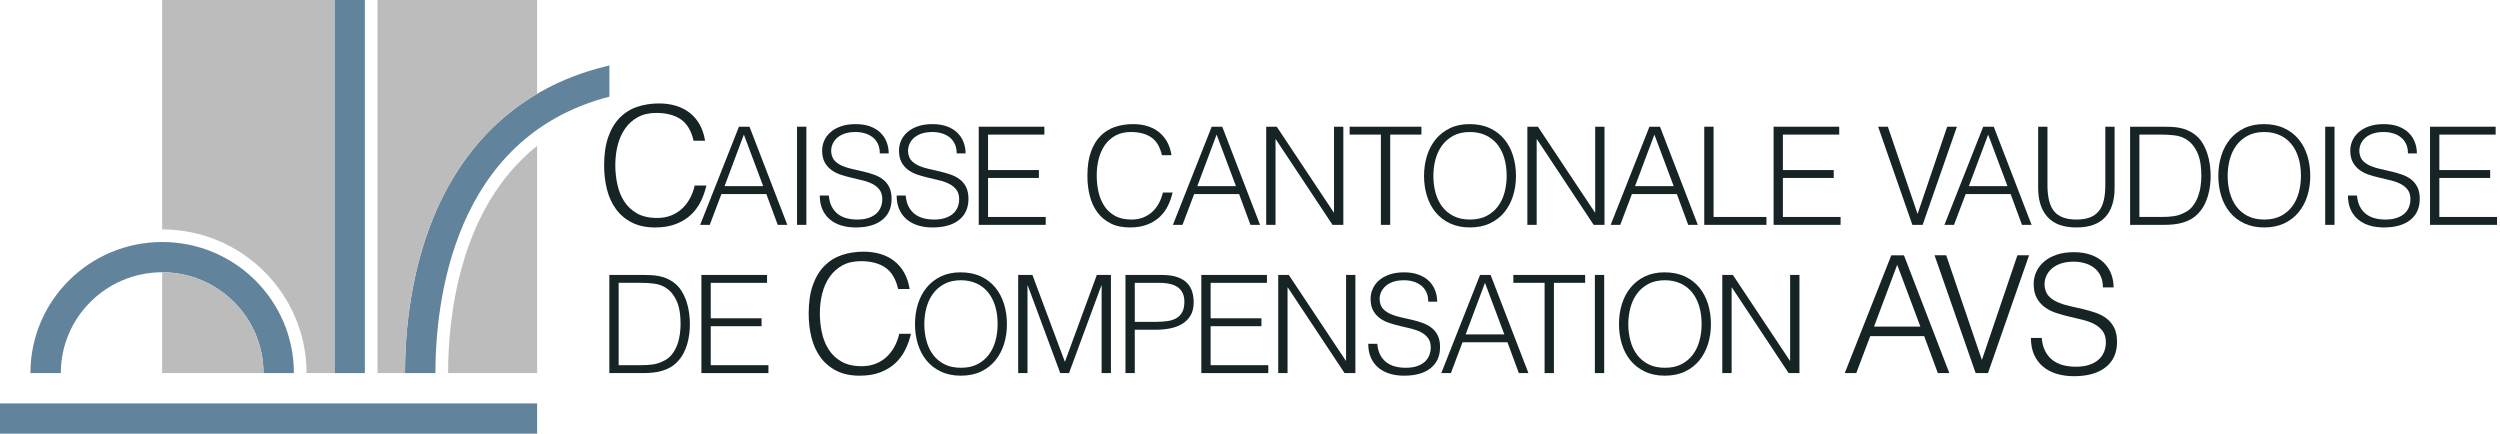 <svg xmlns="http://www.w3.org/2000/svg" width="461" height="80" viewBox="0 0 461 80" fill="none"><g clip-path="url(#clip0_8_5)"><path d="M0 79.965L99.045 79.966V74.387H0V79.965Z" fill="#61849C"></path><path d="M61.671 68.798H67.277V-0.004H61.671V68.798Z" fill="#61849C"></path><path d="M48.588 68.798C48.588 58.544 40.205 50.206 29.902 50.206C19.595 50.206 11.214 58.544 11.214 68.798H5.608C5.608 55.448 16.484 44.626 29.902 44.626C43.318 44.626 54.194 55.448 54.194 68.798H48.588Z" fill="#61849C"></path><path d="M80.291 68.798C80.291 55.935 83.429 25.295 112.374 17.828V12.07L111.302 12.339C96.064 16.16 84.953 26.419 79.171 42.005C77.124 47.521 74.686 56.65 74.686 68.798H80.291Z" fill="#61849C"></path><path d="M82.627 68.798H99.047V26.892C84.511 38.455 82.627 59.02 82.627 68.798Z" fill="#BDBCBC"></path><path d="M61.67 68.798V-0.003H29.9V42.3C44.584 42.3 56.529 54.187 56.529 68.798H61.67Z" fill="#BDBCBC"></path><path d="M48.588 68.798C48.588 58.544 40.206 50.206 29.901 50.206V68.798H48.588Z" fill="#BDBCBC"></path><path d="M74.683 68.798C74.683 56.65 77.124 47.521 79.169 42.005C83.263 30.969 90.034 22.608 99.045 17.309V-0.003H69.612V68.798H74.683Z" fill="#BDBCBC"></path><path d="M127.894 25.954C127.47 24.102 126.68 22.786 125.53 21.998C124.378 21.216 122.871 20.824 121.012 20.824C119.696 20.824 118.566 21.086 117.615 21.607C116.665 22.131 115.881 22.835 115.266 23.719C114.65 24.607 114.194 25.624 113.902 26.781C113.61 27.938 113.462 29.16 113.462 30.448C113.462 31.654 113.589 32.84 113.842 34.006C114.095 35.174 114.513 36.215 115.1 37.132C115.686 38.044 116.473 38.786 117.464 39.348C118.455 39.912 119.696 40.193 121.193 40.193C122.123 40.193 122.973 40.04 123.742 39.739C124.507 39.441 125.181 39.018 125.755 38.488C126.333 37.954 126.818 37.327 127.212 36.602C127.607 35.877 127.904 35.084 128.105 34.218H130.258C130.017 35.264 129.663 36.256 129.199 37.19C128.732 38.126 128.122 38.947 127.363 39.65C126.606 40.354 125.685 40.911 124.604 41.323C123.523 41.736 122.256 41.943 120.798 41.943C119.121 41.943 117.687 41.637 116.494 41.021C115.301 40.41 114.326 39.578 113.567 38.532C112.808 37.487 112.258 36.276 111.916 34.898C111.573 33.519 111.4 32.058 111.4 30.509C111.4 28.437 111.657 26.675 112.173 25.228C112.688 23.78 113.401 22.6 114.31 21.684C115.22 20.77 116.291 20.105 117.524 19.694C118.756 19.279 120.102 19.074 121.557 19.074C122.669 19.074 123.706 19.221 124.665 19.511C125.625 19.805 126.474 20.24 127.212 20.824C127.951 21.405 128.556 22.128 129.031 22.982C129.505 23.836 129.835 24.826 130.017 25.954H127.894Z" fill="#172426"></path><path d="M165.614 53.288C165.189 51.437 164.401 50.12 163.249 49.333C162.096 48.551 160.589 48.158 158.732 48.158C157.416 48.158 156.286 48.419 155.334 48.94C154.385 49.466 153.604 50.169 152.987 51.053C152.368 51.942 151.914 52.961 151.622 54.117C151.329 55.272 151.183 56.494 151.183 57.781C151.183 58.99 151.308 60.176 151.561 61.342C151.814 62.508 152.232 63.55 152.819 64.465C153.407 65.379 154.193 66.12 155.183 66.682C156.175 67.245 157.416 67.527 158.913 67.527C159.844 67.527 160.692 67.376 161.46 67.074C162.228 66.774 162.899 66.355 163.477 65.823C164.053 65.288 164.537 64.661 164.931 63.937C165.327 63.211 165.623 62.419 165.824 61.554H167.978C167.737 62.598 167.383 63.591 166.918 64.523C166.451 65.46 165.841 66.28 165.083 66.984C164.326 67.687 163.405 68.245 162.324 68.657C161.242 69.072 159.974 69.277 158.517 69.277C156.841 69.277 155.406 68.97 154.213 68.357C153.02 67.744 152.045 66.913 151.288 65.867C150.528 64.821 149.979 63.61 149.636 62.233C149.291 60.855 149.12 59.391 149.12 57.842C149.12 55.77 149.377 54.011 149.893 52.561C150.407 51.114 151.12 49.935 152.032 49.017C152.941 48.104 154.011 47.44 155.246 47.028C156.476 46.613 157.822 46.408 159.276 46.408C160.388 46.408 161.422 46.557 162.384 46.846C163.345 47.138 164.194 47.573 164.931 48.158C165.67 48.742 166.276 49.461 166.752 50.315C167.225 51.171 167.553 52.16 167.737 53.288H165.614Z" fill="#172426"></path><path d="M133.609 34.324H140.735L137.171 24.82L133.609 34.324ZM129.112 41.464L136.261 23.364H138.209L145.181 41.464H143.414L141.316 35.783H133.029L130.879 41.464H129.112Z" fill="#172426"></path><path d="M146.975 23.364H148.696V41.464H146.975V23.364Z" fill="#172426"></path><path d="M152.837 36.06C152.905 36.863 153.086 37.546 153.379 38.108C153.675 38.669 154.054 39.125 154.517 39.478C154.981 39.831 155.515 40.085 156.123 40.245C156.729 40.406 157.376 40.484 158.068 40.484C158.875 40.484 159.577 40.386 160.165 40.182C160.754 39.979 161.235 39.709 161.605 39.366C161.976 39.021 162.249 38.624 162.426 38.173C162.602 37.717 162.692 37.242 162.692 36.739C162.692 36.034 162.529 35.463 162.212 35.03C161.893 34.592 161.473 34.236 160.962 33.961C160.446 33.683 159.857 33.462 159.191 33.294C158.527 33.126 157.844 32.962 157.145 32.804C156.445 32.644 155.763 32.455 155.096 32.238C154.434 32.022 153.844 31.729 153.329 31.358C152.817 30.989 152.398 30.515 152.079 29.938C151.76 29.359 151.6 28.626 151.6 27.737C151.6 27.118 151.73 26.513 151.991 25.927C152.253 25.34 152.64 24.821 153.153 24.368C153.669 23.916 154.311 23.557 155.086 23.288C155.861 23.02 156.755 22.887 157.764 22.887C158.792 22.887 159.689 23.027 160.456 23.311C161.221 23.598 161.857 23.988 162.363 24.482C162.867 24.975 163.247 25.548 163.499 26.204C163.752 26.858 163.878 27.553 163.878 28.29H162.238C162.238 27.604 162.114 27.01 161.871 26.505C161.624 26.001 161.294 25.593 160.872 25.275C160.451 24.954 159.97 24.72 159.432 24.569C158.893 24.418 158.336 24.344 157.764 24.344C156.888 24.344 156.151 24.466 155.553 24.709C154.955 24.95 154.48 25.264 154.125 25.649C153.772 26.035 153.529 26.464 153.394 26.932C153.259 27.404 153.233 27.873 153.317 28.34C153.42 28.926 153.654 29.395 154.025 29.749C154.396 30.101 154.849 30.392 155.389 30.617C155.928 30.842 156.523 31.027 157.171 31.169C157.819 31.311 158.48 31.463 159.153 31.62C159.826 31.78 160.481 31.97 161.112 32.186C161.744 32.405 162.302 32.7 162.793 33.068C163.283 33.436 163.673 33.91 163.966 34.487C164.261 35.066 164.409 35.792 164.409 36.663C164.409 38.338 163.829 39.639 162.667 40.559C161.504 41.481 159.87 41.943 157.764 41.943C156.821 41.943 155.944 41.822 155.137 41.578C154.329 41.332 153.628 40.967 153.039 40.471C152.45 39.977 151.991 39.366 151.663 38.635C151.334 37.907 151.168 37.047 151.168 36.06H152.837Z" fill="#172426"></path><path d="M167.011 36.06C167.078 36.863 167.259 37.546 167.553 38.108C167.85 38.669 168.227 39.125 168.692 39.478C169.156 39.831 169.689 40.085 170.296 40.245C170.903 40.406 171.552 40.484 172.24 40.484C173.049 40.484 173.749 40.386 174.339 40.182C174.928 39.979 175.408 39.709 175.78 39.366C176.149 39.021 176.423 38.624 176.601 38.173C176.777 37.717 176.868 37.242 176.868 36.739C176.868 36.034 176.704 35.463 176.387 35.03C176.065 34.592 175.649 34.236 175.136 33.961C174.62 33.683 174.03 33.462 173.364 33.294C172.703 33.126 172.018 32.962 171.32 32.804C170.62 32.644 169.938 32.455 169.274 32.238C168.607 32.022 168.019 31.729 167.502 31.358C166.99 30.989 166.573 30.515 166.254 29.938C165.935 29.359 165.774 28.626 165.774 27.737C165.774 27.118 165.905 26.513 166.164 25.927C166.426 25.34 166.814 24.821 167.327 24.368C167.841 23.916 168.485 23.557 169.26 23.288C170.036 23.02 170.927 22.887 171.936 22.887C172.965 22.887 173.862 23.027 174.628 23.311C175.395 23.598 176.031 23.988 176.536 24.482C177.045 24.975 177.42 25.548 177.675 26.204C177.927 26.858 178.053 27.553 178.053 28.29H176.412C176.412 27.604 176.288 27.01 176.044 26.505C175.798 26.001 175.467 25.593 175.046 25.275C174.624 24.954 174.145 24.72 173.606 24.569C173.067 24.418 172.512 24.344 171.936 24.344C171.062 24.344 170.326 24.466 169.729 24.709C169.13 24.95 168.654 25.264 168.299 25.649C167.947 26.035 167.703 26.464 167.569 26.932C167.434 27.404 167.405 27.873 167.492 28.34C167.594 28.926 167.827 29.395 168.2 29.749C168.57 30.101 169.023 30.392 169.564 30.617C170.101 30.842 170.695 31.027 171.347 31.169C171.993 31.311 172.655 31.463 173.328 31.62C174.001 31.78 174.656 31.97 175.286 32.186C175.916 32.405 176.479 32.7 176.967 33.068C177.457 33.436 177.846 33.91 178.142 34.487C178.436 35.066 178.585 35.792 178.585 36.663C178.585 38.338 178.004 39.639 176.84 40.559C175.678 41.481 174.044 41.943 171.936 41.943C170.996 41.943 170.119 41.822 169.311 41.578C168.504 41.332 167.804 40.967 167.213 40.471C166.624 39.977 166.164 39.366 165.837 38.635C165.507 37.907 165.343 37.047 165.343 36.06H167.011Z" fill="#172426"></path><path d="M180.478 41.465V23.364H192.581V24.821H182.197V31.358H191.57V32.815H182.197V40.007H192.832V41.465H180.478Z" fill="#172426"></path><path d="M214.259 28.616C213.906 27.074 213.248 25.979 212.288 25.325C211.327 24.671 210.073 24.344 208.523 24.344C207.429 24.344 206.487 24.56 205.695 24.998C204.904 25.433 204.25 26.019 203.735 26.756C203.223 27.496 202.843 28.344 202.599 29.309C202.357 30.271 202.233 31.291 202.233 32.363C202.233 33.37 202.337 34.357 202.548 35.33C202.762 36.301 203.107 37.169 203.597 37.931C204.084 38.695 204.742 39.309 205.566 39.779C206.392 40.249 207.429 40.484 208.675 40.484C209.45 40.484 210.157 40.358 210.796 40.108C211.44 39.855 211.997 39.505 212.478 39.064C212.958 38.62 213.361 38.097 213.693 37.49C214.019 36.888 214.268 36.227 214.435 35.508H216.23C216.029 36.378 215.732 37.201 215.347 37.983C214.957 38.762 214.449 39.445 213.818 40.031C213.185 40.617 212.418 41.084 211.517 41.424C210.616 41.77 209.562 41.943 208.348 41.943C206.949 41.943 205.752 41.687 204.759 41.174C203.767 40.664 202.951 39.973 202.321 39.1C201.691 38.23 201.229 37.221 200.945 36.071C200.657 34.923 200.517 33.703 200.517 32.414C200.517 30.689 200.73 29.219 201.159 28.015C201.587 26.807 202.181 25.823 202.942 25.059C203.698 24.296 204.591 23.747 205.618 23.401C206.644 23.057 207.768 22.887 208.978 22.887C209.903 22.887 210.769 23.007 211.567 23.248C212.369 23.494 213.077 23.859 213.693 24.344C214.307 24.831 214.809 25.429 215.207 26.142C215.605 26.854 215.877 27.679 216.029 28.616H214.259Z" fill="#172426"></path><path d="M220.783 34.324H227.91L224.343 24.82L220.783 34.324ZM216.285 41.464L223.437 23.364H225.381L232.352 41.464H230.585L228.49 35.783H220.203L218.053 41.464H216.285Z" fill="#172426"></path><path d="M235.256 25.677H235.207V41.465H233.487V23.364H235.434L245.944 39.176H245.993V23.364H247.711V41.465H245.719L235.256 25.677Z" fill="#172426"></path><path d="M248.874 23.364H262.113V24.82H256.355V41.464H254.636V24.82H248.874V23.364Z" fill="#172426"></path><path d="M271.084 40.484C272.264 40.484 273.277 40.261 274.128 39.819C274.977 39.372 275.679 38.782 276.227 38.045C276.772 37.309 277.175 36.453 277.44 35.481C277.697 34.511 277.829 33.494 277.829 32.439C277.829 31.18 277.674 30.054 277.361 29.056C277.049 28.062 276.6 27.21 276.012 26.505C275.423 25.801 274.702 25.266 273.864 24.897C273.021 24.529 272.078 24.344 271.034 24.344C269.869 24.344 268.863 24.57 268.015 25.023C267.162 25.476 266.464 26.073 265.915 26.819C265.369 27.566 264.966 28.425 264.703 29.395C264.443 30.372 264.314 31.384 264.314 32.439C264.314 33.512 264.443 34.534 264.703 35.505C264.966 36.478 265.369 37.334 265.915 38.072C266.464 38.807 267.162 39.393 268.015 39.831C268.863 40.266 269.886 40.484 271.084 40.484ZM262.592 32.439C262.592 31.116 262.778 29.873 263.14 28.717C263.5 27.562 264.032 26.552 264.742 25.688C265.451 24.826 266.327 24.143 267.368 23.64C268.413 23.135 269.616 22.885 270.98 22.885C272.398 22.885 273.636 23.131 274.709 23.63C275.778 24.122 276.675 24.801 277.386 25.665C278.104 26.526 278.64 27.541 279.002 28.705C279.369 29.871 279.547 31.116 279.547 32.439C279.547 33.747 279.369 34.973 279.002 36.121C278.64 37.268 278.107 38.277 277.399 39.141C276.691 40.004 275.807 40.685 274.748 41.188C273.686 41.689 272.456 41.941 271.057 41.941C269.659 41.941 268.432 41.689 267.368 41.188C266.309 40.685 265.424 40.004 264.716 39.141C264.011 38.277 263.479 37.268 263.127 36.121C262.772 34.973 262.592 33.747 262.592 32.439Z" fill="#172426"></path><path d="M283.413 25.677H283.362V41.465H281.645V23.364H283.589L294.099 39.176H294.151V23.364H295.868V41.465H293.873L283.413 25.677Z" fill="#172426"></path><path d="M301.505 34.324H308.629L305.069 24.82L301.505 34.324ZM297.008 41.464L304.157 23.364H306.104L313.077 41.464H311.306L309.21 35.783H300.925L298.775 41.464H297.008Z" fill="#172426"></path><path d="M314.265 41.465V23.364H315.982V40.007H325.735V41.465H314.265Z" fill="#172426"></path><path d="M327.049 41.465V23.364H339.151V24.821H328.766V31.358H338.141V32.815H328.766V40.007H339.403V41.465H327.049Z" fill="#172426"></path><path d="M346.326 23.364H348.121L353.601 39.452L359.061 23.364H360.853L354.536 41.464H352.64L346.326 23.364Z" fill="#172426"></path><path d="M363.053 34.324H370.177L366.617 24.82L363.053 34.324ZM358.553 41.464L365.704 23.364H367.649L374.625 41.464H372.854L370.758 35.783H362.472L360.32 41.464H358.553Z" fill="#172426"></path><path d="M375.836 23.364H377.553V34.148C377.553 36.394 377.974 38.011 378.817 39.003C379.659 39.99 381.015 40.484 382.886 40.484C383.861 40.484 384.69 40.356 385.373 40.095C386.057 39.835 386.607 39.441 387.027 38.912C387.453 38.385 387.754 37.726 387.934 36.94C388.126 36.151 388.218 35.222 388.218 34.148V23.364H389.932V34.651C389.932 37.015 389.348 38.823 388.178 40.07C387.007 41.319 385.243 41.941 382.886 41.941C380.508 41.941 378.739 41.303 377.581 40.031C376.418 38.757 375.836 36.962 375.836 34.651V23.364Z" fill="#172426"></path><path d="M394.508 40.007H398.626C399.399 40.007 400.127 39.959 400.812 39.869C401.493 39.777 402.188 39.544 402.897 39.176C403.499 38.874 403.999 38.464 404.384 37.946C404.774 37.425 405.082 36.858 405.308 36.247C405.535 35.636 405.698 34.996 405.789 34.324C405.882 33.655 405.931 33.009 405.931 32.389C405.931 31.736 405.884 31.068 405.802 30.389C405.714 29.71 405.557 29.065 405.321 28.455C405.083 27.844 404.764 27.282 404.359 26.768C403.959 26.258 403.435 25.837 402.793 25.498C402.255 25.214 401.614 25.029 400.875 24.946C400.132 24.865 399.385 24.82 398.626 24.82H394.508V40.007ZM392.791 41.464V23.364H399.004C399.511 23.364 400.005 23.375 400.495 23.399C400.985 23.426 401.464 23.485 401.936 23.575C402.407 23.667 402.865 23.808 403.312 23.989C403.758 24.175 404.192 24.418 404.611 24.72C405.221 25.158 405.714 25.688 406.105 26.317C406.491 26.946 406.8 27.607 407.025 28.304C407.252 29 407.413 29.703 407.506 30.414C407.599 31.129 407.647 31.787 407.647 32.389C407.647 32.992 407.608 33.603 407.534 34.225C407.456 34.842 407.334 35.452 407.166 36.047C406.993 36.642 406.773 37.213 406.494 37.758C406.22 38.299 405.867 38.798 405.447 39.252C405.028 39.722 404.564 40.099 404.069 40.383C403.572 40.669 403.051 40.891 402.504 41.051C401.954 41.209 401.39 41.319 400.799 41.376C400.21 41.436 399.611 41.464 399.004 41.464H392.791Z" fill="#172426"></path><path d="M417.551 40.484C418.731 40.484 419.743 40.261 420.593 39.819C421.445 39.373 422.144 38.782 422.693 38.045C423.238 37.309 423.641 36.453 423.903 35.481C424.165 34.511 424.293 33.494 424.293 32.439C424.293 31.18 424.141 30.054 423.827 29.056C423.513 28.062 423.066 27.21 422.478 26.505C421.887 25.801 421.171 25.266 420.328 24.897C419.485 24.529 418.547 24.344 417.499 24.344C416.335 24.344 415.329 24.57 414.48 25.023C413.63 25.476 412.931 26.073 412.384 26.82C411.834 27.566 411.432 28.425 411.169 29.395C410.909 30.372 410.779 31.384 410.779 32.439C410.779 33.512 410.909 34.534 411.169 35.505C411.432 36.478 411.834 37.334 412.384 38.072C412.931 38.807 413.63 39.393 414.48 39.831C415.329 40.266 416.353 40.484 417.551 40.484ZM409.06 32.439C409.06 31.116 409.242 29.873 409.606 28.717C409.966 27.562 410.502 26.552 411.209 25.688C411.915 24.826 412.791 24.143 413.834 23.64C414.881 23.135 416.086 22.885 417.45 22.885C418.866 22.885 420.105 23.131 421.174 23.63C422.246 24.122 423.138 24.801 423.855 25.665C424.571 26.526 425.107 27.541 425.473 28.706C425.834 29.871 426.013 31.116 426.013 32.439C426.013 33.747 425.834 34.974 425.473 36.121C425.107 37.269 424.575 38.277 423.866 39.141C423.157 40.004 422.277 40.685 421.212 41.188C420.151 41.689 418.925 41.941 417.523 41.941C416.127 41.941 414.897 41.689 413.834 41.188C412.777 40.685 411.889 40.004 411.182 39.141C410.475 38.277 409.943 37.269 409.591 36.121C409.238 34.974 409.06 33.747 409.06 32.439Z" fill="#172426"></path><path d="M428.767 23.364H430.485V41.464H428.767V23.364Z" fill="#172426"></path><path d="M434.629 36.061C434.697 36.863 434.877 37.546 435.174 38.108C435.469 38.669 435.846 39.125 436.309 39.478C436.771 39.831 437.31 40.085 437.915 40.245C438.52 40.406 439.17 40.484 439.857 40.484C440.669 40.484 441.367 40.386 441.956 40.182C442.544 39.979 443.027 39.709 443.398 39.366C443.769 39.021 444.041 38.624 444.219 38.174C444.393 37.717 444.482 37.242 444.482 36.739C444.482 36.034 444.323 35.463 444.004 35.03C443.685 34.592 443.266 34.236 442.753 33.961C442.24 33.683 441.65 33.463 440.986 33.294C440.317 33.126 439.635 32.962 438.937 32.804C438.24 32.644 437.554 32.455 436.89 32.238C436.221 32.022 435.633 31.729 435.122 31.359C434.611 30.989 434.193 30.515 433.872 29.938C433.553 29.359 433.389 28.626 433.389 27.737C433.389 27.118 433.522 26.513 433.784 25.928C434.042 25.34 434.433 24.822 434.945 24.368C435.459 23.916 436.105 23.557 436.875 23.289C437.65 23.02 438.542 22.887 439.555 22.887C440.584 22.887 441.481 23.027 442.248 23.311C443.014 23.598 443.651 23.988 444.156 24.482C444.661 24.975 445.039 25.548 445.292 26.204C445.544 26.858 445.672 27.553 445.672 28.29H444.027C444.027 27.604 443.907 27.01 443.66 26.505C443.416 26.001 443.084 25.593 442.663 25.275C442.244 24.954 441.764 24.72 441.222 24.569C440.684 24.418 440.127 24.344 439.555 24.344C438.68 24.344 437.944 24.466 437.347 24.709C436.745 24.95 436.271 25.264 435.919 25.649C435.565 26.035 435.321 26.464 435.186 26.932C435.048 27.404 435.026 27.873 435.108 28.34C435.21 28.926 435.448 29.395 435.815 29.749C436.187 30.101 436.641 30.392 437.179 30.617C437.718 30.843 438.316 31.027 438.962 31.169C439.614 31.311 440.27 31.463 440.944 31.62C441.62 31.781 442.273 31.97 442.904 32.186C443.538 32.405 444.096 32.701 444.585 33.068C445.072 33.436 445.464 33.91 445.76 34.487C446.053 35.066 446.203 35.792 446.203 36.663C446.203 38.338 445.62 39.639 444.458 40.559C443.295 41.481 441.661 41.943 439.555 41.943C438.613 41.943 437.737 41.822 436.927 41.578C436.118 41.332 435.42 40.967 434.831 40.471C434.239 39.977 433.784 39.366 433.454 38.635C433.127 37.907 432.961 37.047 432.961 36.061H434.629Z" fill="#172426"></path><path d="M448.098 41.465V23.364H460.198V24.822H449.816V31.359H459.188V32.815H449.816V40.007H460.452V41.465H448.098Z" fill="#172426"></path><path d="M114.08 67.341H118.2C118.975 67.341 119.704 67.296 120.386 67.203C121.068 67.112 121.761 66.88 122.469 66.51C123.075 66.208 123.571 65.798 123.958 65.279C124.347 64.761 124.655 64.192 124.883 63.583C125.11 62.97 125.269 62.33 125.363 61.657C125.454 60.988 125.499 60.343 125.499 59.723C125.499 59.069 125.461 58.402 125.374 57.725C125.29 57.047 125.13 56.399 124.893 55.788C124.656 55.177 124.339 54.615 123.934 54.102C123.529 53.592 123.008 53.17 122.367 52.834C121.828 52.548 121.189 52.363 120.448 52.282C119.705 52.198 118.955 52.153 118.2 52.153H114.08V67.341ZM112.364 68.798V50.697H118.579C119.084 50.697 119.58 50.71 120.069 50.735C120.557 50.76 121.037 50.819 121.508 50.911C121.979 51.004 122.438 51.143 122.887 51.328C123.333 51.511 123.767 51.752 124.186 52.054C124.795 52.491 125.29 53.021 125.678 53.653C126.064 54.279 126.372 54.94 126.601 55.637C126.827 56.334 126.988 57.037 127.08 57.748C127.172 58.462 127.218 59.12 127.218 59.723C127.218 60.325 127.182 60.938 127.106 61.559C127.029 62.177 126.909 62.787 126.739 63.383C126.569 63.976 126.346 64.546 126.072 65.093C125.792 65.633 125.442 66.134 125.022 66.586C124.599 67.055 124.14 67.432 123.642 67.717C123.147 68.003 122.624 68.225 122.077 68.384C121.53 68.544 120.96 68.653 120.372 68.709C119.782 68.77 119.183 68.798 118.579 68.798H112.364Z" fill="#172426"></path><path d="M129.339 68.798V50.699H141.444V52.156H131.061V58.693H140.433V60.15H131.061V67.341H141.697V68.798H129.339Z" fill="#172426"></path><path d="M221.524 68.798V50.699H233.622V52.156H223.241V58.693H232.61V60.15H223.241V67.341H233.874V68.798H221.524Z" fill="#172426"></path><path d="M177.217 67.817C178.395 67.817 179.41 67.597 180.263 67.153C181.109 66.709 181.812 66.115 182.356 65.381C182.904 64.641 183.311 63.786 183.571 62.815C183.834 61.845 183.961 60.828 183.961 59.774C183.961 58.517 183.807 57.389 183.496 56.39C183.181 55.394 182.732 54.544 182.144 53.84C181.554 53.137 180.837 52.599 179.996 52.23C179.154 51.862 178.209 51.678 177.167 51.678C176.002 51.678 174.996 51.905 174.145 52.356C173.296 52.81 172.596 53.407 172.05 54.154C171.502 54.9 171.098 55.759 170.838 56.731C170.575 57.703 170.445 58.717 170.445 59.774C170.445 60.846 170.575 61.867 170.838 62.84C171.098 63.811 171.502 64.668 172.05 65.404C172.596 66.143 173.296 66.728 174.145 67.164C174.996 67.602 176.02 67.817 177.217 67.817ZM168.725 59.774C168.725 58.449 168.907 57.209 169.27 56.052C169.629 54.895 170.167 53.885 170.875 53.021C171.583 52.16 172.457 51.474 173.5 50.974C174.545 50.471 175.753 50.218 177.115 50.218C178.531 50.218 179.773 50.467 180.842 50.961C181.912 51.457 182.806 52.133 183.519 52.996C184.237 53.86 184.773 54.877 185.139 56.04C185.497 57.204 185.678 58.449 185.678 59.774C185.678 61.08 185.497 62.31 185.139 63.457C184.773 64.605 184.241 65.61 183.532 66.472C182.826 67.335 181.939 68.019 180.881 68.522C179.818 69.026 178.59 69.275 177.189 69.275C175.791 69.275 174.565 69.026 173.5 68.522C172.439 68.019 171.556 67.335 170.849 66.472C170.141 65.61 169.612 64.605 169.257 63.457C168.903 62.31 168.725 61.08 168.725 59.774Z" fill="#172426"></path><path d="M187.751 68.798V50.699H190.378L196.343 66.661H196.392L202.255 50.699H204.857V68.798H203.139V52.658H203.086L197.126 68.798H195.509L189.522 52.658H189.47V68.798H187.751Z" fill="#172426"></path><path d="M213.193 59.347C214.005 59.347 214.728 59.294 215.364 59.195C216.005 59.094 216.547 58.907 216.996 58.629C217.442 58.352 217.79 57.976 218.032 57.498C218.274 57.02 218.399 56.397 218.399 55.624C218.399 54.485 218.023 53.621 217.273 53.035C216.525 52.449 215.333 52.156 213.699 52.156H209.253V59.347H213.193ZM207.537 68.798V50.699H214.18C215.361 50.699 216.331 50.832 217.097 51.101C217.862 51.368 218.469 51.736 218.915 52.205C219.361 52.674 219.675 53.215 219.852 53.827C220.028 54.44 220.115 55.08 220.115 55.75C220.115 56.758 219.911 57.586 219.498 58.239C219.085 58.893 218.551 59.408 217.893 59.787C217.237 60.162 216.49 60.426 215.659 60.578C214.823 60.728 213.985 60.803 213.144 60.803H209.253V68.798H207.537Z" fill="#172426"></path><path d="M253.973 63.394C254.039 64.199 254.22 64.88 254.513 65.444C254.81 66.005 255.19 66.463 255.653 66.813C256.117 67.165 256.648 67.421 257.258 67.579C257.864 67.739 258.512 67.817 259.203 67.817C260.012 67.817 260.709 67.719 261.3 67.519C261.889 67.317 262.369 67.045 262.741 66.699C263.112 66.357 263.384 65.956 263.56 65.507C263.739 65.053 263.829 64.576 263.829 64.073C263.829 63.367 263.669 62.799 263.347 62.363C263.026 61.926 262.611 61.572 262.099 61.294C261.58 61.017 260.995 60.797 260.324 60.627C259.662 60.461 258.98 60.298 258.282 60.138C257.58 59.978 256.9 59.788 256.233 59.572C255.572 59.355 254.978 59.063 254.467 58.693C253.953 58.322 253.536 57.849 253.216 57.272C252.896 56.693 252.735 55.959 252.735 55.071C252.735 54.453 252.865 53.849 253.129 53.261C253.389 52.674 253.774 52.156 254.287 51.703C254.805 51.251 255.449 50.891 256.221 50.622C256.996 50.352 257.892 50.221 258.9 50.221C259.926 50.221 260.824 50.362 261.589 50.647C262.354 50.932 262.994 51.321 263.502 51.815C264.005 52.311 264.381 52.887 264.633 53.537C264.89 54.191 265.017 54.886 265.017 55.624H263.371C263.371 54.938 263.249 54.343 263.007 53.84C262.759 53.337 262.429 52.926 262.009 52.608C261.586 52.289 261.103 52.054 260.569 51.903C260.03 51.752 259.474 51.678 258.9 51.678C258.022 51.678 257.286 51.8 256.689 52.043C256.091 52.286 255.616 52.599 255.264 52.986C254.908 53.373 254.664 53.797 254.528 54.266C254.395 54.737 254.368 55.207 254.454 55.678C254.554 56.264 254.788 56.731 255.159 57.082C255.533 57.434 255.987 57.725 256.525 57.95C257.065 58.178 257.658 58.361 258.303 58.502C258.957 58.645 259.615 58.796 260.289 58.956C260.964 59.114 261.615 59.304 262.247 59.52C262.878 59.742 263.438 60.034 263.929 60.402C264.418 60.769 264.809 61.243 265.105 61.82C265.397 62.399 265.547 63.126 265.547 63.996C265.547 65.671 264.966 66.973 263.802 67.894C262.641 68.815 261.005 69.277 258.9 69.277C257.957 69.277 257.079 69.155 256.274 68.912C255.463 68.67 254.766 68.301 254.176 67.806C253.585 67.311 253.129 66.699 252.799 65.972C252.472 65.241 252.303 64.382 252.303 63.394H253.973Z" fill="#172426"></path><path d="M270.27 61.657H277.396L273.83 52.156L270.27 61.657ZM265.774 68.798L272.922 50.697H274.869L281.842 68.798H280.075L277.977 63.117H269.689L267.541 68.798H265.774Z" fill="#172426"></path><path d="M279.061 50.697H292.301V52.153H286.542V68.797H284.823V52.153H279.061V50.697Z" fill="#172426"></path><path d="M294.094 50.697H295.813V68.798H294.094V50.697Z" fill="#172426"></path><path d="M307.028 67.817C308.21 67.817 309.227 67.597 310.077 67.153C310.927 66.709 311.625 66.115 312.175 65.381C312.72 64.641 313.125 63.786 313.385 62.815C313.649 61.845 313.776 60.828 313.776 59.774C313.776 58.517 313.619 57.389 313.311 56.39C312.997 55.394 312.546 54.544 311.961 53.84C311.369 53.137 310.652 52.599 309.81 52.23C308.971 51.862 308.028 51.678 306.983 51.678C305.819 51.678 304.814 51.905 303.962 52.356C303.112 52.81 302.413 53.407 301.864 54.154C301.319 54.9 300.91 55.759 300.654 56.731C300.39 57.703 300.258 58.717 300.258 59.774C300.258 60.846 300.39 61.867 300.654 62.84C300.91 63.811 301.319 64.668 301.864 65.404C302.413 66.143 303.112 66.728 303.962 67.164C304.814 67.602 305.838 67.817 307.028 67.817ZM298.541 59.774C298.541 58.449 298.723 57.209 299.083 56.052C299.447 54.895 299.983 53.885 300.691 53.021C301.399 52.16 302.273 51.474 303.318 50.974C304.363 50.471 305.566 50.218 306.931 50.218C308.347 50.218 309.588 50.467 310.658 50.961C311.729 51.457 312.618 52.133 313.335 52.996C314.05 53.86 314.59 54.877 314.952 56.04C315.316 57.204 315.497 58.449 315.497 59.774C315.497 61.08 315.316 62.31 314.952 63.457C314.59 64.605 314.055 65.61 313.348 66.472C312.642 67.335 311.757 68.019 310.697 68.522C309.631 69.026 308.402 69.275 307.007 69.275C305.607 69.275 304.377 69.026 303.318 68.522C302.258 68.019 301.371 67.335 300.661 66.472C299.957 65.61 299.426 64.605 299.072 63.457C298.718 62.31 298.541 61.08 298.541 59.774Z" fill="#172426"></path><path d="M319.362 53.01H319.313V68.798H317.591V50.697H319.54L330.051 66.51H330.099V50.697H331.818V68.798H329.822L319.362 53.01Z" fill="#172426"></path><path d="M237.472 53.01H237.424V68.798H235.705V50.697H237.65L248.163 66.51H248.214V50.697H249.933V68.798H247.936L237.472 53.01Z" fill="#172426"></path><path d="M345.57 60.231H354.12L349.843 48.828L345.57 60.231ZM340.175 68.798L348.755 47.078H351.091L359.456 68.799H357.336L354.818 61.978H344.875L342.295 68.798H340.175Z" fill="#172426"></path><path d="M356.73 47.076H358.882L365.46 66.385L372.01 47.076H374.161L366.583 68.799H364.309L356.73 47.076Z" fill="#172426"></path><path d="M376.496 62.314C376.576 63.28 376.795 64.098 377.149 64.772C377.502 65.446 377.955 65.992 378.512 66.416C379.07 66.837 379.71 67.143 380.439 67.336C381.164 67.527 381.945 67.622 382.775 67.622C383.744 67.622 384.582 67.503 385.288 67.259C385.997 67.02 386.573 66.693 387.018 66.28C387.463 65.867 387.79 65.39 388.003 64.846C388.218 64.303 388.322 63.73 388.322 63.126C388.322 62.282 388.132 61.597 387.746 61.076C387.363 60.55 386.862 60.125 386.246 59.791C385.629 59.462 384.922 59.196 384.123 58.992C383.324 58.794 382.507 58.596 381.667 58.406C380.827 58.215 380.009 57.989 379.21 57.728C378.412 57.465 377.704 57.114 377.09 56.671C376.471 56.228 375.971 55.66 375.587 54.966C375.203 54.273 375.009 53.394 375.009 52.327C375.009 51.583 375.167 50.859 375.481 50.153C375.794 49.45 376.259 48.825 376.876 48.284C377.493 47.741 378.264 47.31 379.197 46.985C380.123 46.664 381.196 46.503 382.411 46.503C383.643 46.503 384.718 46.677 385.637 47.017C386.558 47.359 387.318 47.827 387.928 48.419C388.535 49.012 388.987 49.702 389.294 50.487C389.594 51.271 389.749 52.108 389.749 52.992H387.775C387.775 52.164 387.626 51.453 387.337 50.848C387.044 50.244 386.643 49.752 386.136 49.371C385.633 48.987 385.056 48.706 384.41 48.526C383.762 48.343 383.096 48.252 382.411 48.252C381.36 48.252 380.476 48.399 379.756 48.692C379.035 48.983 378.468 49.359 378.041 49.824C377.618 50.287 377.326 50.799 377.162 51.362C377.005 51.926 376.972 52.487 377.071 53.051C377.195 53.757 377.476 54.315 377.921 54.74C378.363 55.161 378.913 55.509 379.559 55.782C380.206 56.052 380.918 56.276 381.698 56.444C382.474 56.616 383.269 56.796 384.079 56.988C384.887 57.179 385.67 57.405 386.428 57.664C387.185 57.929 387.857 58.28 388.443 58.722C389.029 59.166 389.498 59.732 389.854 60.426C390.202 61.121 390.383 61.989 390.383 63.035C390.383 65.049 389.688 66.605 388.295 67.713C386.9 68.819 384.935 69.372 382.411 69.372C381.278 69.372 380.227 69.223 379.256 68.934C378.285 68.643 377.447 68.202 376.737 67.608C376.028 67.013 375.481 66.28 375.087 65.405C374.696 64.531 374.499 63.5 374.499 62.314H376.496Z" fill="#172426"></path></g><defs><clipPath id="clip0_8_5"><rect width="461" height="80" fill="white"></rect></clipPath></defs></svg>